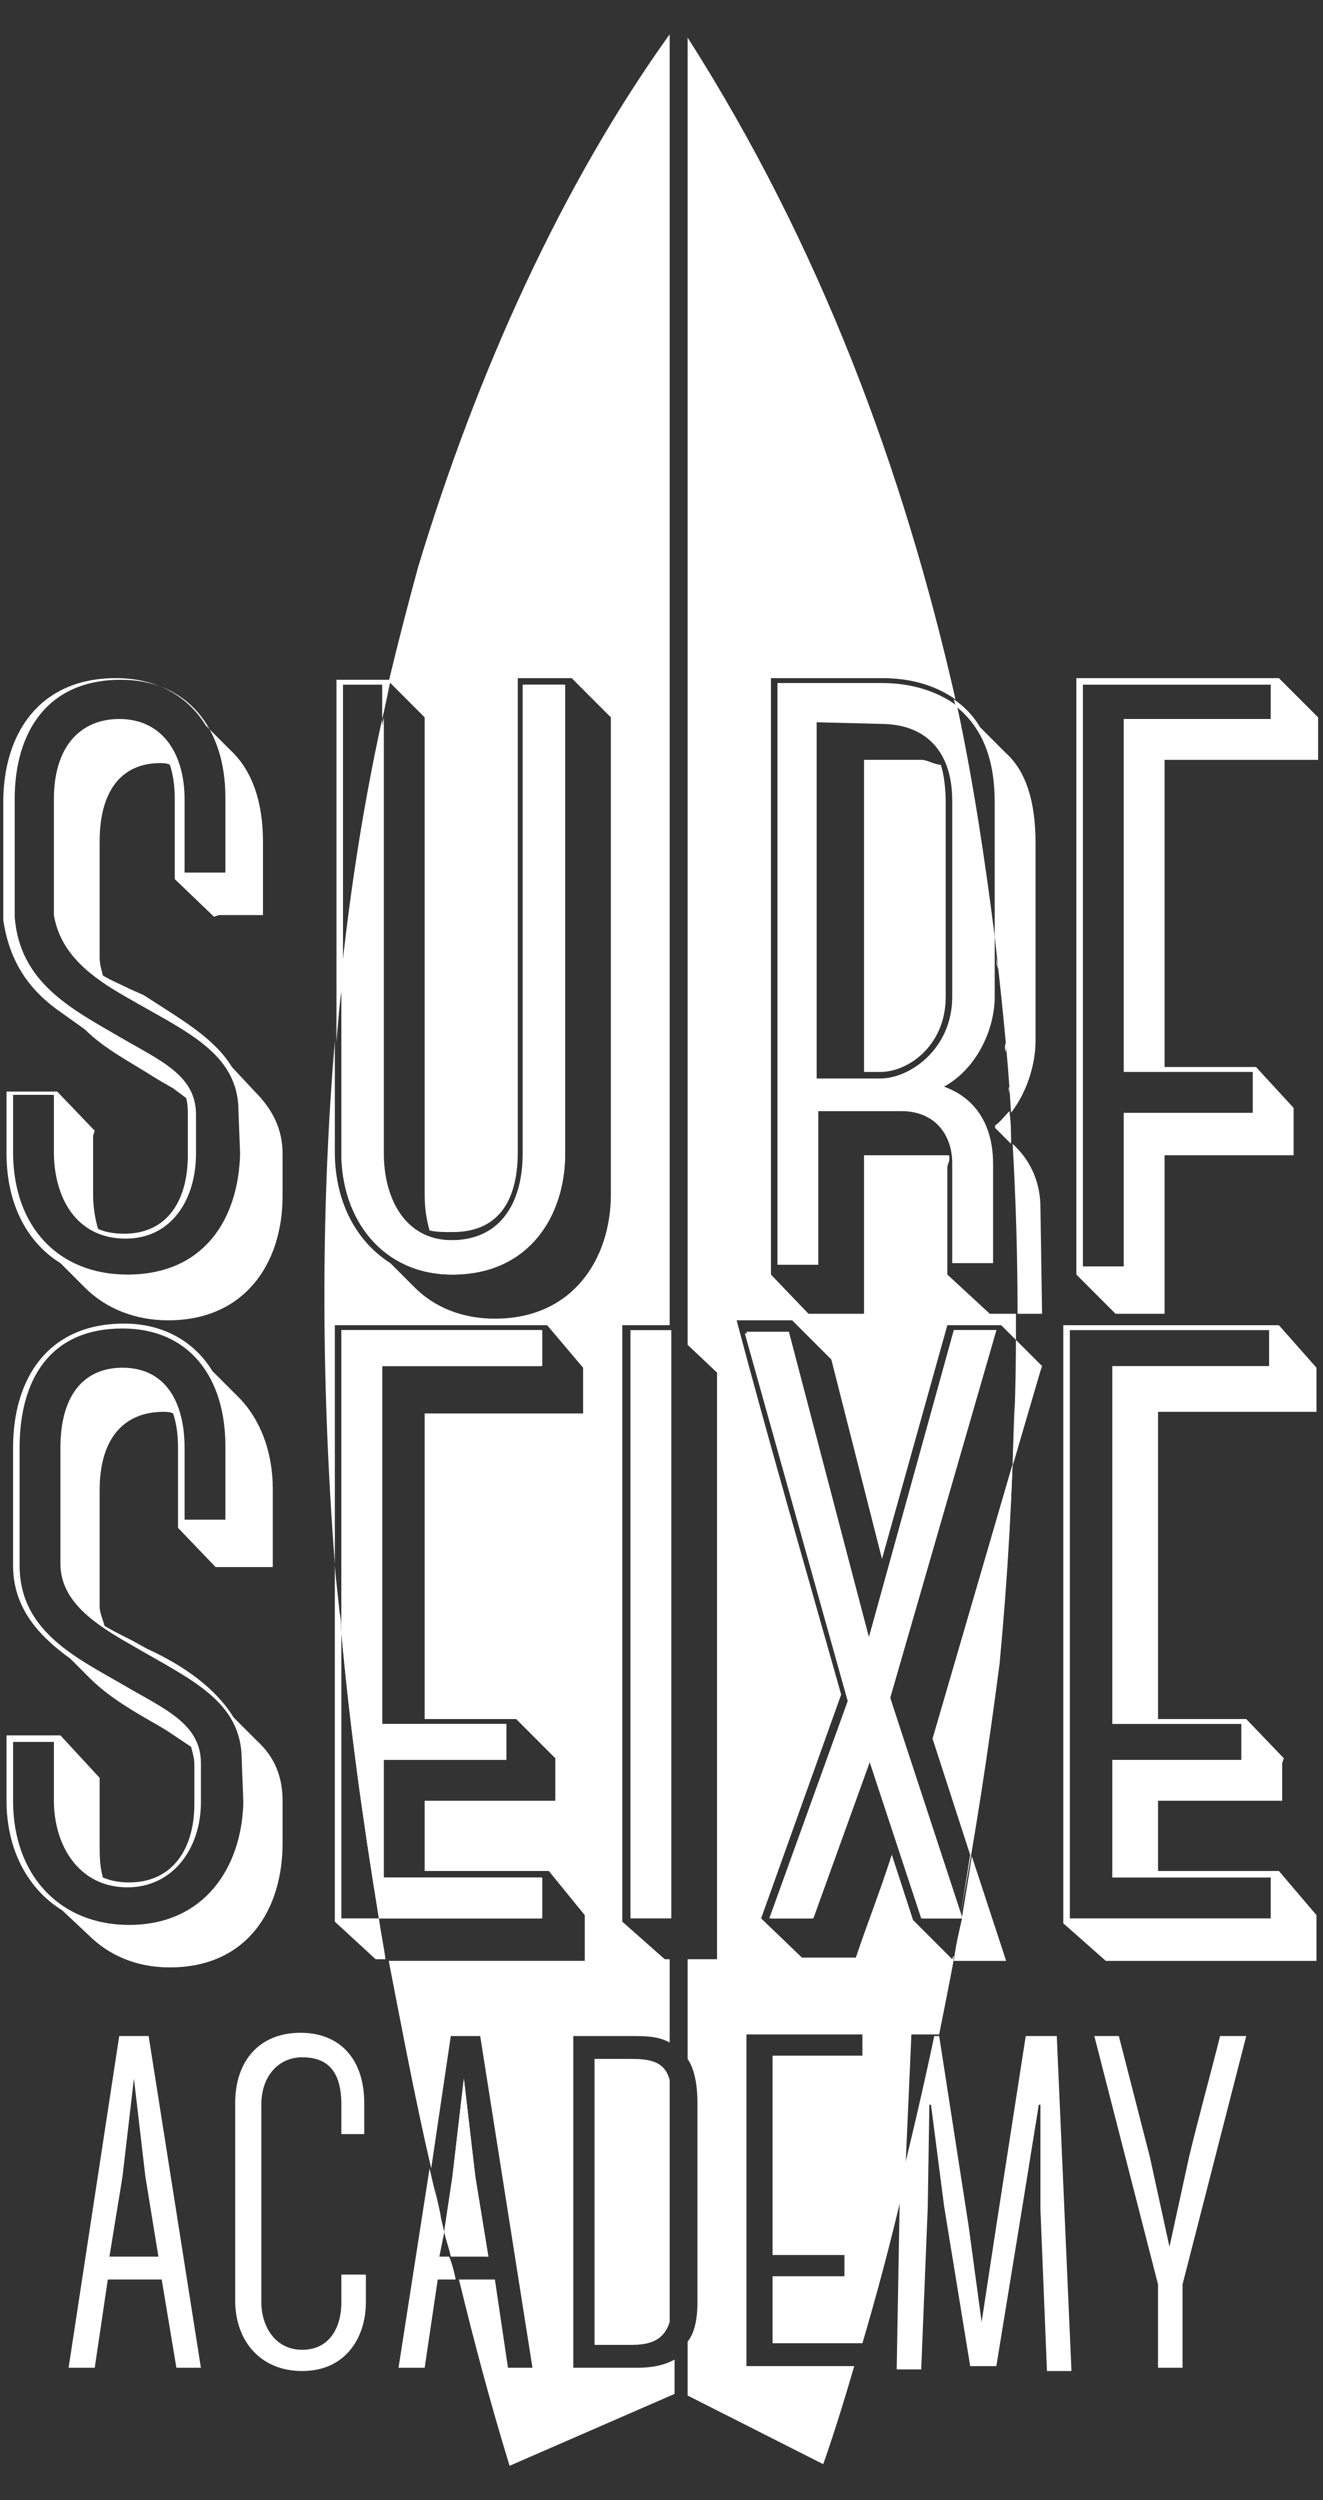 <?xml version="1.0" encoding="UTF-8"?>
<!-- Generator: Adobe Illustrator 22.1.0, SVG Export Plug-In . SVG Version: 6.00 Build 0)  -->
<svg version="1.1" id="Layer_1" xmlns="http://www.w3.org/2000/svg" xmlns:xlink="http://www.w3.org/1999/xlink" x="0px" y="0px" viewBox="0 0 81 153" style="enable-background:new 0 0 81 153;" xml:space="preserve">
<rect x="0" y="0" width="81" height="153" fill="#333333" stroke="none"/>
<style type="text/css">
	.st0{fill:#FFFFFF;}
	.st1{fill:none;}
</style>
<g>
	<path class="st0" d="M61.1,59.3c0-0.3-0.1-0.5-0.1-0.8C61,58.8,61,59,61.1,59.3z"/>
	<path class="st0" d="M61.8,68c-0.3,0.3-0.5,0.6-0.9,0.9l1,1C61.9,69.3,61.9,68.7,61.8,68z"/>
	<path class="st0" d="M61.3,61.9c0-0.3,0-0.5-0.1-0.7C61.3,61.4,61.3,61.6,61.3,61.9z"/>
	<path class="st0" d="M61.6,64.4c0-0.2,0-0.4,0-0.6C61.5,64,61.5,64.2,61.6,64.4z"/>
	<path class="st0" d="M62,71.8C62,71.8,62,71.8,62,71.8C62,71.8,62,71.8,62,71.8z"/>
	<path class="st0" d="M61.8,67c0-0.2,0-0.4,0-0.5C61.7,66.6,61.8,66.8,61.8,67z"/>
	<path class="st0" d="M60.9,80.4h-0.3L58,78v-6.6c0-0.1,0.2-0.4,0.1-0.7h-0.3h-4.9v9.7h-3.1h-0.3L47.2,78V41.5h6.8   c1.7,0,3.2,0.4,4.5,1.3C55.3,28.7,50.2,15,42.1,2.3v80l1.8,1.7v35.9h-1.8v6.1c0.4,0.6,0.6,1.5,0.6,2.7v12.2c0,1.1-0.2,1.9-0.6,2.4   v3.3l8.3,4.2c0,0,0.8-2.2,1.9-6h-6.6v-20.3h7.1v1.3h-5.5v12.2h4.4v1.3h-4.4v4.1h5.5c0.8-2.7,1.7-6,2.6-9.9l0.4-9h1.7   c0.3-1.5,0.6-3,0.9-4.6h-0.1l-2.4-2.4l-1.3-4c-0.7,2.2-1.5,4.2-2.2,6.3h-3l-0.3,0l-2.5-2.4l4.9-13.7c-2-7.1-4.5-15.7-6.4-22.9h3.4   l2.4,2.4l0.1,0.4l3,11.8L58,81.1h3.3l0.9,0.9c0-0.5,0-1.1,0-1.6L60.9,80.4L60.9,80.4z"/>
	<path class="st0" d="M48.2,81.6l-2.6,0l6.3,22.5l-4.8,13.3h2.6l3.5-9.7l3.2,9.7h2.4c0,0,0-0.1,0-0.1l-4.3-13.4L61,81.4h-2.6   l-5.2,18.8L48.2,81.6z"/>
	<path class="st0" d="M62,89.6l-4.9,16.8l2.3,7.1c-0.2,1.3-0.4,2.5-0.6,3.7c0.9-4.8,1.7-10,2.4-15.4c0.5-5.3,0.8-10.6,0.9-16   C62.1,87.2,62.1,88.4,62,89.6z"/>
	<path class="st0" d="M38.6,126h-2.2v17.5h2.2c0.9,0,2-0.1,2.4-1.4v-14.8C40.7,126.1,39.7,126,38.6,126z"/>
	<path class="st0" d="M27,135.7c-0.1-0.6-0.3-1.3-0.4-1.9C26.7,134.5,26.8,135.1,27,135.7z"/>
	<path class="st0" d="M29.9,138.1l-0.8-4.9l-0.7-6l-0.7,6l-0.5,3.3c0.1,0.5,0.3,1,0.4,1.5L29.9,138.1L29.9,138.1z"/>
	<path class="st0" d="M27.8,139.1c0-0.2-0.1-0.4-0.1-0.5C27.7,138.7,27.8,138.9,27.8,139.1z"/>
	<path class="st0" d="M33.2,83.6v-2.2H20.9v18.5c0.5,5.6,1.3,11.4,2.3,17.5h9.9v-2.5h-9.7v-7.2H31v-2.2h-7.6V83.6H33.2z"/>
	<path class="st0" d="M20.7,97.5c0-0.4-0.1-0.8-0.1-1.2C20.6,96.7,20.7,97.1,20.7,97.5z"/>
	<path class="st0" d="M23.7,119.8c-0.1-0.5-0.2-1-0.3-1.5C23.5,118.8,23.6,119.3,23.7,119.8z"/>
	<path class="st0" d="M20.9,99.9c0-0.4-0.1-0.8-0.1-1.2C20.9,99.2,20.9,99.5,20.9,99.9z"/>
	<path class="st0" d="M27.7,78c4.7,0,6.9-3.6,6.9-7.4V41.9H32v28.7c0,2.8-1.2,5.3-4.4,5.3c-3,0-4.2-2.7-4.2-5.3V44   c-1.3,5.9-2.3,12.5-2.9,19.8c0.1-1.3,0.2-2.5,0.4-3.7v10.5C20.9,74.6,23.4,78,27.7,78z"/>
	<path class="st0" d="M23.5,43.7c0.1-0.7,0.3-1.4,0.4-2C23.8,42.4,23.6,43,23.5,43.7z"/>
	<path class="st0" d="M15.7,106.5l-1.4-1.4c-1.1-1.8-3.1-3.2-5.3-4.2h0l-0.9-0.5c-0.6-0.3-1.2-0.6-1.7-0.9c-0.1-0.4-0.3-0.8-0.3-1.2   v-7.1c0-3.3,1.6-4.8,3.9-4.8c0.2,0,0.4,0,0.6,0.1c0.2,0.6,0.3,1.3,0.3,2.1v4.9l2.3,2.4h3.5v-4.8c0-2.3-0.8-4.3-2.1-5.6L13,83.9   c-1.1-1.8-3-2.9-5.4-2.9c-4.7,0-6.8,3.4-6.8,7.6v7.2c0,2.7,1.7,4.4,3.5,5.7l1.2,1.2c1.2,1.2,2.8,2.1,4.2,2.9l0.5,0.3l0.6,0.4   l0.9,0.6c0.1,0.4,0.2,0.7,0.2,1.1v2.4c0,2.7-1.3,4.8-4,4.8c-0.6,0-1.1-0.1-1.6-0.3c-0.2-0.7-0.2-1.4-0.2-2.1v-3.6v-0.4l-2.4-2.6   H0.4v4c0,3,1.3,5.4,3.4,6.7l1.6,1.5c1.3,1.3,3,2,5,2c4.7,0,6.9-3.5,6.9-7.6v-2.6C17.3,108.7,16.8,107.5,15.7,106.5z M7.9,117.8   c-4.2,0-7.1-3-7.1-7.6v-3.6h2.5v3.6c0,2.7,1.5,5.3,4.5,5.3c2.8,0,4.5-2.4,4.5-5.2v-2.4c0-2.4-2.2-3.3-4.6-4.7   c-2.9-1.7-6.5-3.3-6.5-7.4v-7.2c0-4.1,1.8-7.3,6.3-7.3c4.1,0,6.3,3,6.3,7.2V93h-2.5v-4.4c0-2.7-1.1-4.9-3.8-4.9   c-2.3,0-3.8,1.6-3.8,4.9v7.1c0,2.4,2.3,3.8,4.4,5c3.6,2.1,6.7,3.4,6.7,7l0.1,2.6C14.8,114.3,12.5,117.8,7.9,117.8z"/>
	<path class="st0" d="M78.3,81.1H65.1v36.6l2.6,2.3H68h12.6v-2.5v-0.3l-2.3-2.7h-7.4v-4.3h7.6v-2.3l0.1-0.3l-2.3-2.4h-5.4V86.4h9.7   V84v-0.3L78.3,81.1z M77.8,83.6h-9.7v21.9H76v2.2h-7.9v7.2h9.7v2.5H65.5v-36h12.2V83.6z"/>
	<path class="st0" d="M15.6,66.8l-1.4-1.5c-1.1-1.8-3.1-2.9-5.4-4.4h0l-0.9-0.4c-0.6-0.3-1.1-0.5-1.6-0.8c-0.1-0.4-0.2-0.7-0.2-1.1   v-7.1c0-3.3,1.5-4.8,3.7-4.8c0.2,0,0.4,0,0.6,0.1c0.2,0.6,0.3,1.3,0.3,2.1v4.9l2.4,2.3l0.3-0.1h2.7v-4.5c0-2.3-0.6-4.3-2-5.6   l-1.5-1.5c-1.1-1.8-3-2.9-5.5-2.9c-4.7,0-6.9,3.4-6.9,7.6v7.2c0.4,2.7,1.7,4.4,3.6,5.7L5.2,63C6.4,64.2,8,65,9.4,65.9l0.5,0.3   l0.7,0.4l0.8,0.6c0.1,0.4,0.1,0.7,0.1,1.1v2.4c0,2.7-1.2,4.8-3.9,4.8c-0.6,0-1.2-0.1-1.6-0.3c-0.2-0.7-0.3-1.4-0.3-2.1v-3.6   l0.1-0.3l-2.3-2.4H0.4v3.8c0,3,1.2,5.4,3.3,6.7l1.5,1.5c1.3,1.3,3.1,2,5.1,2c4.7,0,7-3.5,7-7.6v-2.6C17.3,69,16.6,67.8,15.6,66.8z    M7.8,78c-4.2,0-7-2.9-7-7.5v-3.5h2.5v3.5c0,2.7,1.3,5.3,4.4,5.3c2.8,0,4.3-2.4,4.3-5.2v-2.4c0-2.4-2.2-3.3-4.6-4.7   c-2.9-1.7-6.2-3.3-6.5-7.4v-7.2c0-4.1,2-7.3,6.5-7.3c4.1,0,6.4,3,6.4,7.2v4.6h-2.5v-4.5c0-2.7-1.3-4.9-4-4.9c-2.3,0-4,1.6-4,4.9V56   c0.4,2.4,2.3,3.8,4.4,5c3.6,2.1,6.9,3.4,6.9,7l0.1,2.6C14.6,74.6,12.5,78,7.8,78z"/>
	<path class="st0" d="M78.3,41.5H65.9V78l2.4,2.4h0.3h2.7v-9.7h7.9v-2.4l0-0.5l-2.3-2.5h-5.6V46.5h9.4v-2.3v-0.3L78.3,41.5z    M77.8,44h-9v21.6h7.9v2.5h-7.9v9.4h-2.5V41.9h11.5V44z"/>
	<path class="st0" d="M9.9,139.5L9.9,139.5l-3.3,0v0l-0.8,5.4H4.2l3.1-20.3h1.8l3.2,20.3h-1.5L9.9,139.5z M9.7,138.1l-0.8-4.9   l-0.7-6l-0.7,6l-0.8,4.9H9.7z"/>
	<path class="st0" d="M14.4,140.8v-12.1c0-2.6,1.5-4.3,4-4.3c2.4,0,3.9,1.6,3.9,4.3v1.9h-1.4v-1.8c0-2-0.8-2.9-2.4-2.9   c-1.4,0-2.5,1.1-2.5,2.9v12.1c0,1.4,0.8,2.9,2.5,2.9s2.4-1.4,2.4-2.9v-1.7h1.5v1.7c0,2.1-1.2,4.2-3.9,4.2   C15.9,145.1,14.4,143.2,14.4,140.8"/>
	<path class="st0" d="M76.3,124.6l-3.9,15.2v5.1h-1.5v-5.1l-3.9-15.2h1.5l1.9,7.4l1.2,5.5l1.2-5.5c0.6-2.5,1.3-5,1.9-7.4H76.3z"/>
	<path class="st1" d="M27.5,138.1c-0.1-0.5-0.3-1-0.4-1.5l-0.3,1.5H27.5z"/>
	<path class="st0" d="M26.9,138.1l0.3-1.5c-0.3-1.3-0.6-2.6-0.9-3.9l-1.9,12.2H26l0.8-5.4v0h1.1c-0.1-0.5-0.2-0.9-0.4-1.4H26.9z"/>
	<path class="st0" d="M29.9,138.1l-0.8-4.9l-0.7-6l-0.7,6l-0.5,3.4c0.1,0.5,0.3,1,0.4,1.5L29.9,138.1L29.9,138.1z"/>
	<path class="st0" d="M64.7,124.6h-1.9L61,136.2l-0.9,5.9l-0.8-5.9l-1.8-11.6h-0.3c-0.7,3.3-1.4,6.3-2.1,9.1L54.9,145h1.5l0.4-9.9   l0.1-6.3h0.1l0.8,6.2l1.6,9.8h1.6l1.6-9.8l1-6.2h0.1l0,6.4l0.4,9.9h1.5L64.7,124.6z"/>
	<path class="st0" d="M62.2,82.5c0,1.1,0,2.2,0,3.2C62.2,84.6,62.2,83.5,62.2,82.5z"/>
	<path class="st0" d="M57,126.2C57,126.2,57,126.3,57,126.2C57,126.3,57,126.2,57,126.2z"/>
	<path class="st0" d="M56,131c0,0,0,0.1,0,0.1C55.9,131.1,55.9,131,56,131z"/>
	<path class="st0" d="M62.2,82c0,0.1,0,0.3,0,0.5C62.2,82.3,62.2,82.1,62.2,82L62.2,82z"/>
	<path class="st0" d="M58.4,119.7c0.1-0.8,0.3-1.5,0.4-2.3C58.7,118.2,58.5,118.9,58.4,119.7z"/>
	<path class="st0" d="M58.4,119.7c0,0.1,0,0.2-0.1,0.3l0,0C58.3,119.9,58.3,119.8,58.4,119.7z"/>
	<path class="st1" d="M58.5,43.2c1,4.6,1.8,9.3,2.3,14v-8.2C60.9,46.2,60,44.4,58.5,43.2z"/>
	<path class="st0" d="M60.9,49.1v8.2c0.4,3.6,0.8,7.2,1,10.8c1-1.3,1.5-3,1.5-4.4V51.6c0-2.6-0.6-4.4-1.8-5.5L60,44.5   c-0.4-0.7-1-1.3-1.6-1.7c0,0.1,0.1,0.3,0.1,0.4C60,44.4,60.9,46.2,60.9,49.1z"/>
	<path class="st0" d="M63.7,73.9c0-1.4-0.5-2.7-1.5-3.7L62,70l0,0c0.2,3.5,0.3,7,0.3,10.4h1.5L63.7,73.9L63.7,73.9z"/>
	<path class="st0" d="M60.9,69l1,1c0-0.6-0.1-1.3-0.1-1.9C61.5,68.4,61.3,68.7,60.9,69z"/>
	<g>
		<path class="st0" d="M60.9,61v-3.7c-0.6-4.7-1.3-9.4-2.3-14.1c-1.2-0.9-2.8-1.4-4.6-1.4h-6.4v35.6h2.5v-9.4h5.1    c2,0,3.1,1.4,3.1,3.2v6.1h2.5v-6.1c0-2-0.8-3.9-3-4.7C59.8,65.4,60.9,63,60.9,61z M58.3,61c0,3.2-2.6,5-4.4,5h-3.9V44.2l3.9,0.1    c2.9,0,4.4,1.8,4.4,4.7V61z"/>
		<path class="st0" d="M52.9,46.5v19.1h1c1.7,0,4-1.6,4-4.6V49.1c0-0.8-0.1-1.7-0.3-2.3c-0.4,0-0.8-0.3-1.2-0.3H52.9z"/>
	</g>
	<path class="st1" d="M58.8,117.3c0,0,0,0.1,0,0.1h0.1L58.8,117.3z"/>
	<path class="st0" d="M58.9,117.4L58.9,117.4c-0.2,0.9-0.4,1.7-0.5,2.6l0.2,0h3l-2.1-6.4c-0.2,1.3-0.4,2.5-0.6,3.7L58.9,117.4z"/>
	<path class="st0" d="M63.7,83.9l0.1-0.3L62.2,82c0,2.6-0.1,5.1-0.2,7.7L63.7,83.9z"/>
	<path class="st0" d="M62,89.6l-4.9,16.8l2.3,7.1c0.6-3.7,1.2-7.6,1.7-11.6C61.6,97.9,61.8,93.8,62,89.6z"/>
	<path class="st0" d="M54.5,103.9L61,81.4h-2.6l-5.2,18.8l-4.9-18.7l-2.6,0L52,104l-4.8,13.4h2.6l3.5-9.7l3.2,9.7h2.4   c0,0,0-0.1,0-0.1L54.5,103.9z"/>
	<path class="st1" d="M23.2,117.4c-1-6.1-1.8-11.9-2.3-17.5v17.5H23.2z"/>
	<path class="st0" d="M20.9,117.4V99.9c-0.1-1.4-0.3-2.8-0.4-4.1v21.8l2.5,2.3h0.2h0.4c-0.1-0.8-0.3-1.7-0.4-2.5L20.9,117.4   L20.9,117.4z"/>
	<path class="st0" d="M33.2,117.4v-2.5h-9.7v-7.2H31v-2.2h-7.6V83.6h9.7v-2.2H20.9v18.5c0.5,5.6,1.3,11.4,2.3,17.5H33.2z"/>
	<path class="st1" d="M20.9,41.9V60c0.6-5.8,1.5-11.1,2.5-16v-2.1H20.9z"/>
	<path class="st0" d="M20.9,41.9h2.5v2.1c0.2-0.8,0.3-1.5,0.5-2.3l-0.1-0.1h-3.2v22.2c0.1-1.3,0.2-2.6,0.4-3.8V41.9z"/>
	<path class="st0" d="M20.9,70.5c0,4.1,2.5,7.5,6.8,7.5c4.7,0,6.9-3.6,6.9-7.4V41.9h-2.5v28.7c0,2.8-1.2,5.3-4.4,5.3   c-3,0-4.2-2.7-4.2-5.3V43.9c-1,4.9-1.9,10.2-2.5,16V70.5z"/>
	<g>
		<rect x="38.6" y="81.4" class="st0" width="2.5" height="36"/>
		<path class="st0" d="M38.6,124.6c0.9,0,1.7,0,2.4,0.4v-5.1l0,0h-0.3l-2.6-2.3V81.1h2.9v-79c-6.6,9.2-11.8,20.7-15.4,32.6    c-0.6,2.2-1.2,4.5-1.8,7l2.2,2.2L26,44.3v28.8c0,0.8,0.1,1.5,0.3,2.2c0.4,0.1,0.9,0.1,1.4,0.1c3.1,0,4-2.3,4-4.9V41.5H35l2.4,2.4    v0.3v28.9c0,3.9-2.3,7.6-7.1,7.6c-2,0-3.7-0.7-4.9-1.9l-1.5-1.5c-2.2-1.4-3.4-3.9-3.4-6.8v-6.8c-0.8,9.5-0.9,20.2,0,32V81.1h13    l2.2,2.6V84v2.5H26v18.7h5.6l2.4,2.4l0,0.3v2.3H26v4.3h7.6l2.2,2.7v0.3v2.5h-12c0.8,4.1,1.6,8.4,2.6,12.7l1.2-8.1h1.8l3.2,20.3    h-1.5l-0.8-5.4v0h-2.2c0.9,3.7,1.9,7.5,3.1,11.4l10.1-4.4v-2.1c-0.9,0.5-1.9,0.5-2.4,0.5h-3.8v-20.3H38.6z"/>
	</g>
</g>
</svg>